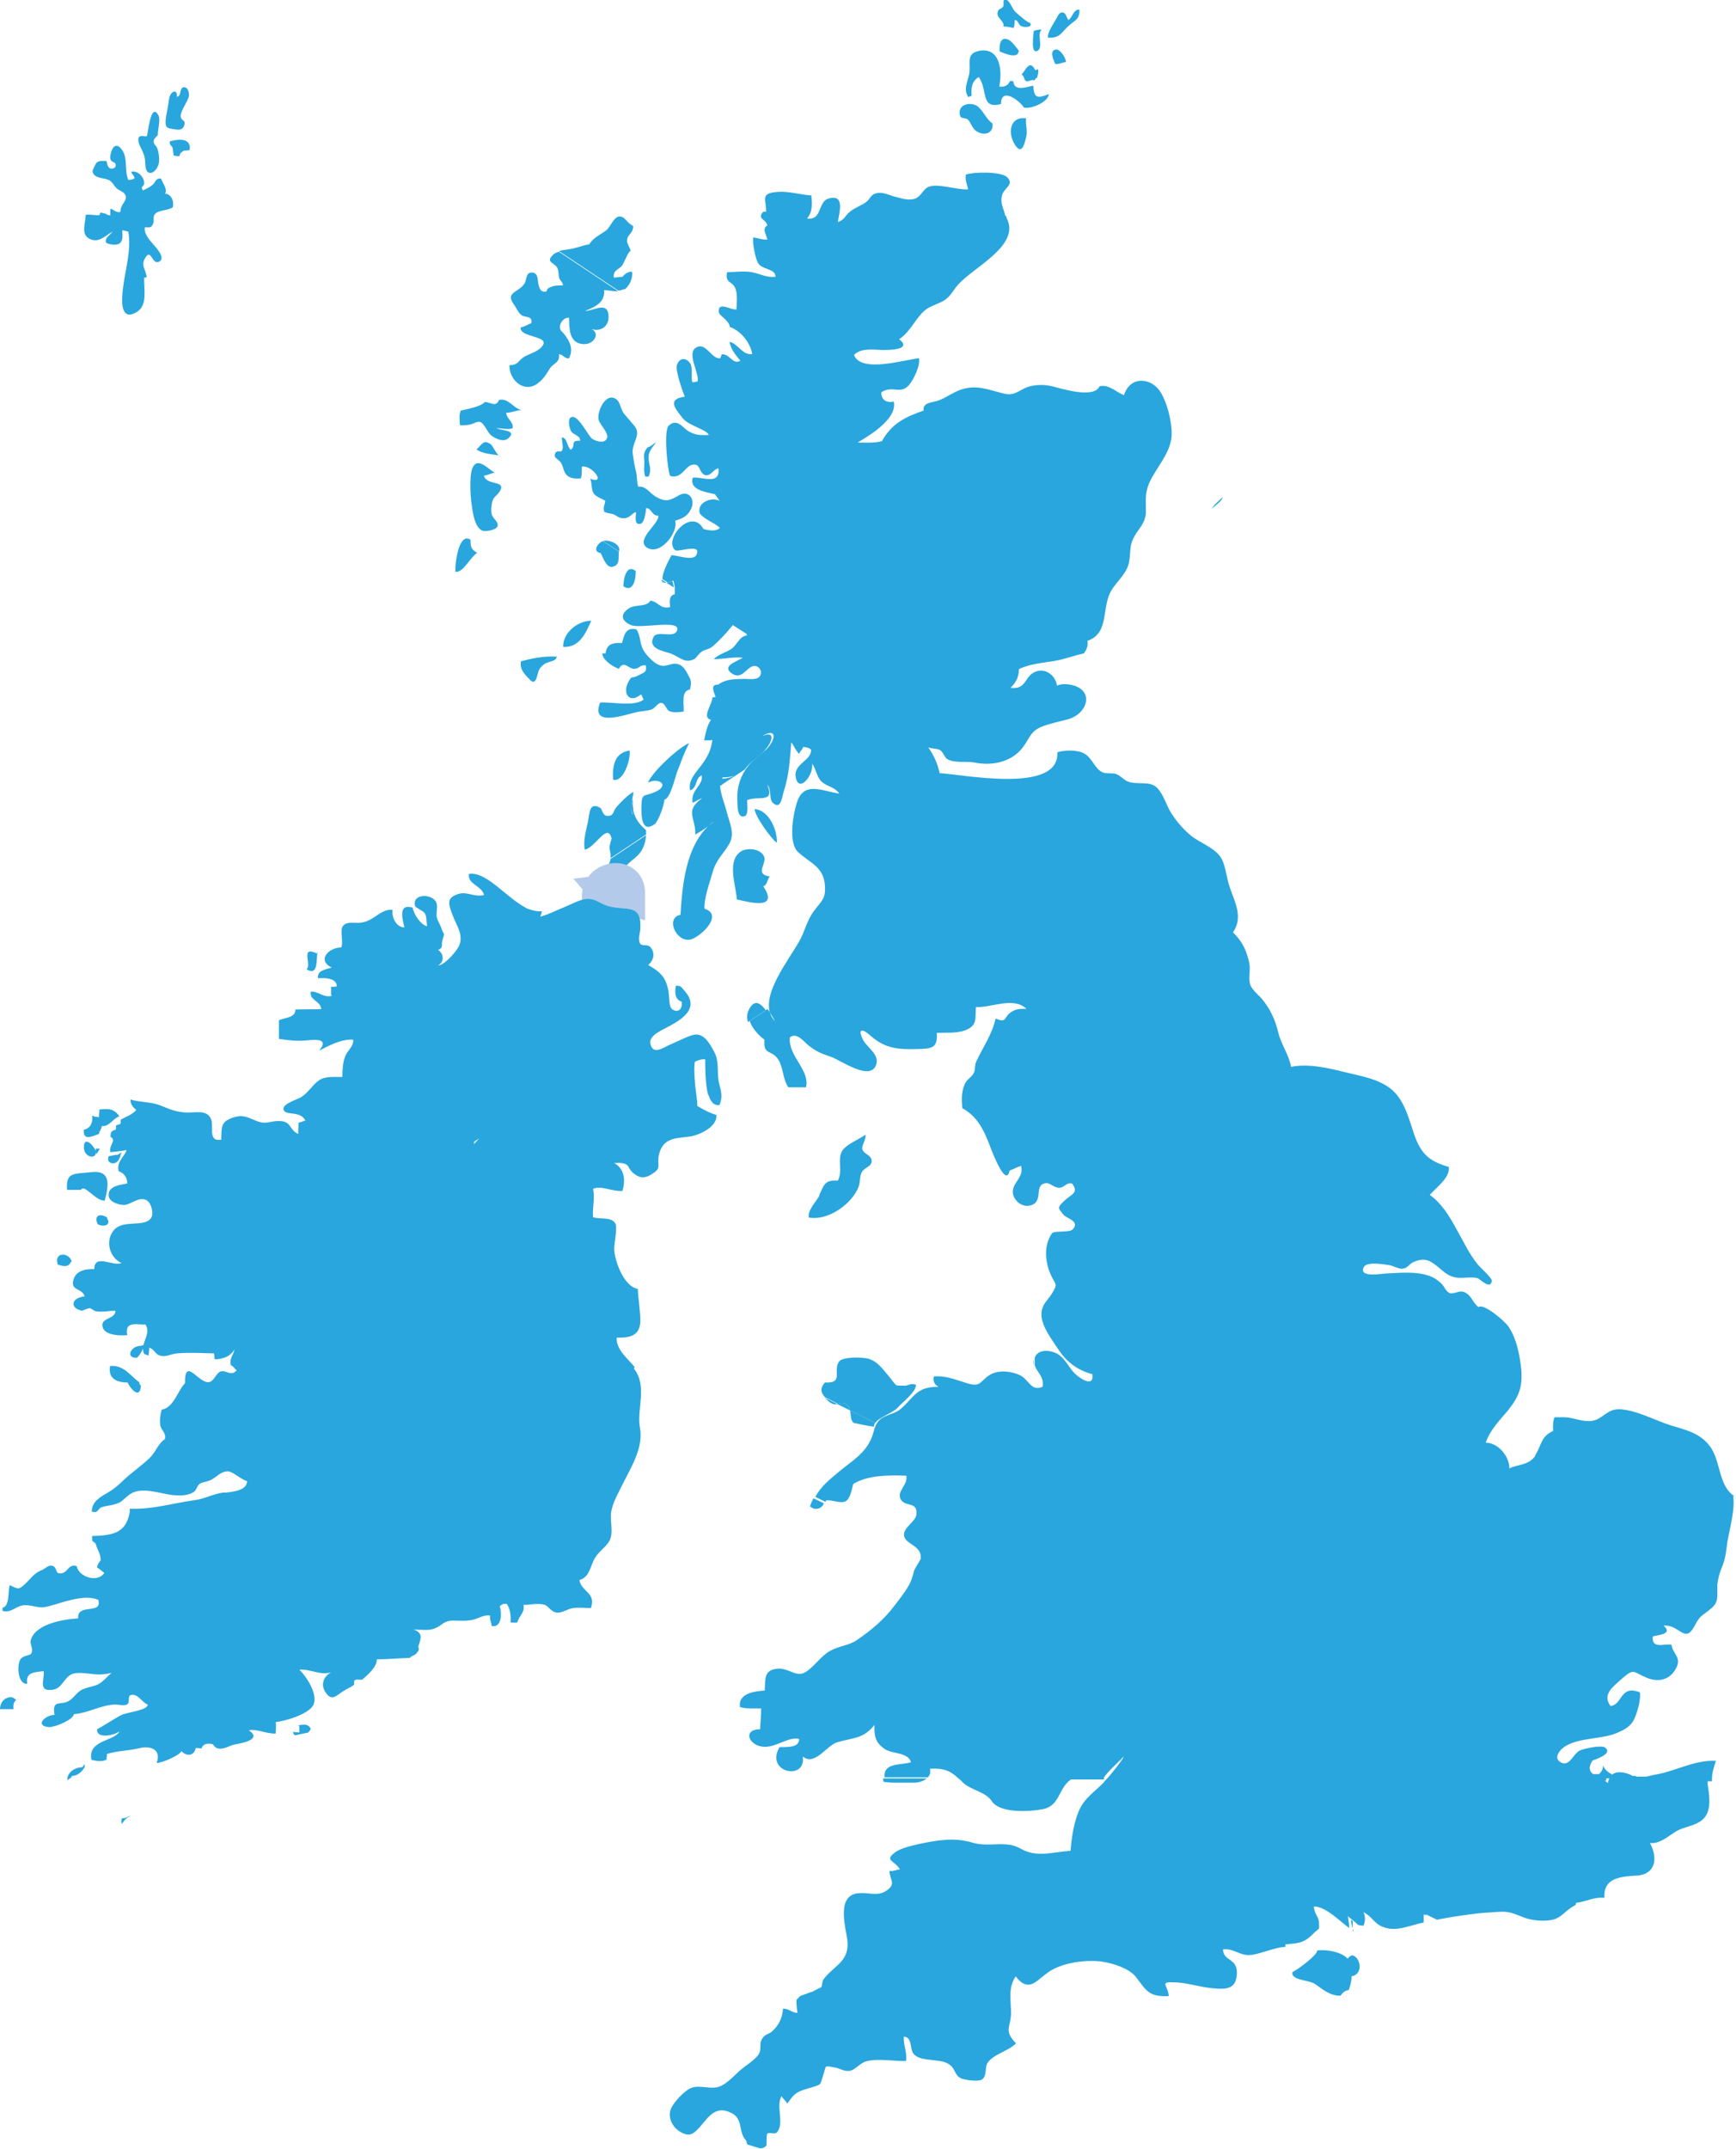<?xml version="1.0" encoding="UTF-8"?><svg id="Layer_2" xmlns="http://www.w3.org/2000/svg" width="48.42" height="59.93" viewBox="0 0 48.42 59.93"><g id="Layer_1-2"><g><path d="M5.12,4.2c.06,0,.12,0,.17-.02,.05-.35-.33-.3-.55-.24-.03,.1,.05,.12,.07,.17,.02,.07,.02,.14,.03,.22,.05,.02,.11,.03,.17,.02,0-.08,.07-.12,.12-.15Z" fill="#29a6dd"/><path d="M4.49,4.98c-.15-.02-.15,.1-.23,.17-.08,.07-.17,.11-.27,.16-.09-.11,.03-.12,.03-.18,0-.09,0-.08-.04-.17-.06-.11-.18-.2-.32-.17,.02,.08,.09,.1,.09,.19-.05,.02-.11,.04-.17,.04-.12-.27,0-.61-.19-.86-.13-.17-.24-.09-.29,.08-.02,.07-.04,.16-.01,.22,.03,.08,.17,.04,.13,.19-.01,.01-.03,.03-.04,.04-.17,.05-.18-.08-.21-.2-.11,0-.2-.02-.28,.05-.02,.02-.11,.21-.11,.23,.03,.23,.34,.17,.49,.27,.08,.06,.11,.14,.18,.21,.07,.06,.18,.09,.23,.16,.12,.17-.13,.27-.12,.5-.13,.03-.18-.07-.28-.09,0,.06-.01,.13,0,.18-.08,.02-.12-.05-.17-.05-.03,0-.06-.02-.09-.02-.05,0-.02,.07-.06,.07-.13,.01-.24-.03-.37-.01,0,.22-.14,.53,.09,.66,.27,.15,.45-.08,.66-.19,0,0,0,0,0,0-.07,.1-.23,.17-.18,.31,.09,.05,.29,.08,.37,.02,.12-.08,.08-.24,.08-.37,.05,.01,.11,.02,.17,.04,.1,.6-.14,1.19-.17,1.81-.02,.31,.04,.67,.42,.42,.29-.19,.18-.63,.19-.95,.02,0,.05,0,.07,0,0-.19-.17-.32-.05-.53,.18-.32,.19,.18,.39,.09,.21-.09-.07-.39-.14-.47-.11-.13-.28-.3-.25-.49,.15,0,.17,.02,.23-.1,.04-.09-.02-.2,.06-.28,.11-.11,.34-.08,.49-.18,.04-.17-.04-.37-.22-.38,.09-.1-.07-.31-.1-.4Z" fill="#29a6dd"/><path d="M5.27,2.67c.01-.09-.04-.28-.17-.23-.1,.04-.03,.24-.17,.26,.03-.17-.09-.19-.17-.07-.05,.07-.06,.27-.08,.36-.02,.12-.05,.24-.06,.36-.01,.21,.03,.22,.21,.25,.14,.02,.26,.05,.31-.11,.05-.16-.09-.1-.1-.25-.01-.15,.21-.42,.23-.57Z" fill="#29a6dd"/><path d="M4.41,3.76s-.11,.1-.12,.15c-.02,.12,.06,.14,.09,.21,.05,.12,.08,.34,.04,.47-.03,.1-.13,.25-.25,.23-.14-.03-.11-.27-.13-.4-.03-.16-.09-.24-.15-.38-.02-.04-.05-.16-.02-.21,.06-.08,.18,0,.23-.04,.02-.02,.1-.98,.32-.57,.06,.1-.02,.42-.02,.54Z" fill="#29a6dd"/><path d="M30.11,.27c-.17-.02-.19,.21-.31,.29-.06-.08-.07-.23-.19-.21-.08,0-.12,.13-.16,.19-.07,.13-.24,.36-.22,.51,.36,.02,.37-.16,.61-.36,.18-.15,.26-.15,.27-.42Z" fill="#29a6dd"/><path d="M28.71,.63c-.08-.02-.3-.22-.38-.29-.08-.06-.17-.32-.25-.34-.15-.04-.06,.11-.1,.18-.04,.07-.12,.06-.14,.12-.09,.2,.18,.26,.15,.44,.1,0,.19,.02,.28,.04,.03-.07,.03-.15,.03-.22,.11,0,.1,.14,.19,.17,.11,.05,.34,.02,.23-.1Z" fill="#29a6dd"/><path d="M29.73,1.72c0-.1-.16-.35-.27-.34-.21,.02-.07,.3-.03,.4,.08,.03,.22-.05,.3-.05Z" fill="#29a6dd"/><path d="M29.08,.82c-.2,.08,.05,.51-.15,.6-.19,.09-.1-.45-.1-.55,.06-.04,.17-.05,.24-.04Z" fill="#29a6dd"/><path d="M28.94,1.93s-.03,.03-.07,.02c-.15-.32-.28,.04-.38,.13,.09,.04,.06,.15,.13,.18,.05,.03,.15-.05,.23-.02,.04-.05,.02-.04,.08-.08,.01-.06,.05-.18,.02-.23Z" fill="#29a6dd"/><path d="M28.43,1.43c-.08-.1-.21-.29-.32-.33-.21-.08-.24,.15-.23,.33,.12,.06,.53,.23,.53-.01,.02,0,0,.02,.02,.02Z" fill="#29a6dd"/><path d="M27.68,3.44c-.17-.11-.25-.35-.42-.48-.17-.12-.54-.07-.49,.23,.02,.15,.14,.07,.23,.15,.07,.06,.11,.22,.21,.3,.22,.17,.52,.09,.47-.21Z" fill="#29a6dd"/><path d="M28.62,3.3c-.02,.2,.05,.34,0,.53-.05,.2-.12,.5-.31,.21-.21-.33-.15-.8,.31-.74Z" fill="#29a6dd"/><path d="M29.25,2.61c.02,.22-.48,.44-.69,.39-.12-.19-.64-.59-.64-.1-.58,.16-.36-.39-.62-.75-.19,.1-.22,.31-.2,.52-.04,.01-.06,.02-.09,.04-.16-.23,0-.46,.03-.69,.03-.29-.09-.52,.26-.6,.61-.12,.66,.58,.57,.99,.14,.03,.25-.03,.3-.15,0,0,.09,0,.09,0,.03,.31,.37,.16,.56,.13,.02,.36,.12,.36,.44,.23Z" fill="#29a6dd"/><path d="M17.64,22.29v-.19h-.01c0,.08,0,.15,0,.22v-.03Z" fill="#29a6dd"/><path d="M21.33,20.92c.23-.24,.3-.58-.09-.38-.16,.26-.38,.49-.54,.77-.2,.33-.2,.38-.61,.41,0,.07,0,.13,0,.19l.68-.45c.16-.23,.37-.33,.56-.53Z" fill="#29a6dd"/><path d="M21.43,28.27s-.02-.09-.03-.13l-.04,.03s.05,.07,.07,.1Z" fill="#29a6dd"/><path d="M17.66,22.72v-.19c-.02-.06-.03-.13-.03-.21-.03,.13-.05,.26,.03,.4Z" fill="#29a6dd"/><path d="M17.4,8.08c.15-.08,.26-.33,.23-.5-.11-.02-.21,.07-.27,.14-.09,0-.16,.02-.24,.02-.02-.19,.09-.2,.21-.31,.08-.08,.16-.37,.26-.44-.02-.08-.1-.19-.1-.28,0-.14,.11-.18,.15-.29,.05-.16,.01-.1-.11-.21-.06-.06-.12-.15-.21-.17-.2-.04-.28,.29-.42,.39-.15,.11-.37,.21-.46,.38-.18,.03-.34,.1-.51,.13-.1,.02-.23,.03-.34,.06l1.65,1.1c.05,0,.11-.01,.16-.04Z" fill="#29a6dd"/><path d="M16.75,15.42c.08,.12,.16,.47,.38,.37,.17-.07,.11-.25,.13-.41l-.45-.29c-.15,.06-.29,.3-.06,.33Z" fill="#29a6dd"/><path d="M13.5,13.26c.09,0,.21-.07,.3-.08-.17-.08-.49-.48-.63-.11-.08,.22-.05,.75-.02,.96,.03,.19,.07,.68,.31,.77,.09,.03,.36-.02,.41-.11,.06-.12-.11-.22-.15-.33-.03-.1-.02-.24,.01-.37,.04-.15,.13-.16,.21-.29,.2-.32-.39-.15-.44-.44Z" fill="#29a6dd"/><path d="M17.73,15.92c-.27-.21-.35,.27-.34,.43,.28,.19,.35-.23,.34-.43Z" fill="#29a6dd"/><path d="M15.71,18.04c.44,.02,.62-.36,.78-.73-.39,0-.8,.35-.78,.73Z" fill="#29a6dd"/><path d="M13.11,15.04c-.33-.18-.42,.71-.41,.9,.21,.06,.44-.44,.61-.52-.18-.12-.18-.16-.19-.37Z" fill="#29a6dd"/><path d="M15.51,18.31h0s0,0,0,0c-.34-.02-.68,.05-.98,.13-.03,.19,.05,.3,.17,.43,.12,.13,.2,.23,.27,.02,.06-.19,.04-.24,.21-.37,.12-.09,.39-.07,.34-.25,0-.02,0,.04,0,.04Z" fill="#29a6dd"/><path d="M18.59,16.25l-.14-.09c0,.06,.05,.1,.14,.09Z" fill="#29a6dd"/><path d="M21.43,28.27c.03,.09,.07,.17,.14,.24-.04-.07-.09-.15-.14-.24Z" fill="#29a6dd"/><path d="M18.06,21.83c.3-.16,.61,.05,.26,.23-.37,.19-.42,0-.43,.46,0,.22,0,.73,.37,.46,.1-.07,.27-.54,.27-.68,.16-.03,.29-.58,.35-.76,.12-.31,.19-.52,.34-.82-.3,.13-1.03,.8-1.15,1.11Z" fill="#29a6dd"/><polygon points="17.63 22.1 17.63 22.1 17.63 22.1 17.63 22.1" fill="#29a6dd"/><path d="M18.02,23.15c-.24-.21-.33-.38-.37-.62v.19c-.07-.14-.05-.26-.02-.4,0-.07,0-.14,0-.22-.17,.12-.3,.25-.44,.41-.1,.12-.06,.25-.26,.24-.13-.01-.13-.2-.2-.23-.29-.15-.28,.12-.33,.39-.05,.24-.14,.53-.09,.78,.28-.03,.64-.79,.75-.3,0-.02-.06,.2-.06,.23,0,.09,.04,.16,.03,.26,0,.02,0,.03,0,.05l.99-.66s0-.09,0-.13Z" fill="#29a6dd"/><path d="M17.66,22.08l-.03,.02v.19c.02-.07,.04-.14,.03-.21Z" fill="#29a6dd"/><path d="M17.65,22.53v-.24l-.02,.03c0,.07,0,.14,.02,.21Z" fill="#29a6dd"/><path d="M17.1,21.74c.29,.09,.5-.58,.46-.81-.43,.06-.48,.44-.46,.81Z" fill="#29a6dd"/><path d="M17.79,19.85c.11-.02,.29-.03,.39-.07,.1-.04,.18-.2,.27-.18,.11,.02,.13,.19,.22,.23,.11,.05,.29,.03,.4,.01,.01-.2-.08-.58,.17-.61,.03-.08,.05-.24,0-.32-.09-.16-.15-.34-.33-.39-.21-.06-.34,.13-.58,0-.13-.07-.34-.29-.4-.42-.09-.18-.06-.37-.18-.55-.3-.07-.34,.16-.4,.38-.25-.01-.43,.02-.46,.29-.03,0-.06,0-.09,0,0,.18,.29,.37,.46,.43,.14-.25,.27,0,.42,0,.17,0,.14-.11,.33-.1,.05,.21-.08,.21-.2,.28-.21,.12-.17-.03-.29,.2-.16,.3,.03,.61,.36,.33,.02,.03,.06,.12,.07,.15-.25,.2-.89,.06-1.21,.08-.29,.72,.74,.32,1.05,.26Z" fill="#29a6dd"/><path d="M18.59,16.25l.2,.13c0-.06-.02-.12-.04-.18-.07,.03-.12,.04-.16,.05Z" fill="#29a6dd"/><path d="M15.55,7.48c.04,.09,.02,.19,.05,.28,.03,.08,.1,.1,.1,.2-.19,0-.27,0-.41,.08-.06,.03,0,.12-.14,.09-.08-.02-.11-.11-.13-.19-.03-.13,0-.34-.19-.34-.18,0-.13,.22-.21,.32-.18,.25-.54,.23-.28,.58,.06,.08,.12,.23,.21,.29,.1,.07,.31,.01,.27,.22-.1,.04-.19,.1-.3,.12-.03,.3,.87,.22,.59,.54-.14,.16-.36,.19-.52,.3-.15,.11-.16,.22-.38,.21-.02,.4,.39,.78,.76,.53,.2-.14,.25-.26,.37-.44,.1-.15,.28-.15,.25-.39,.12,0,.15,.13,.28,.11,.13-.25,.03-.46-.13-.67-.07-.09-.14-.1-.12-.24,.02-.11,.12-.23,.25-.22,.01,.29,0,.68,.35,.73,.36,.06,.56-.34,.23-.43,.3,.12,.56-.06,.52-.39-.04-.37-.44-.09-.65-.1,.27-.11,.56-.23,.53-.58,.13,0,.26,.04,.39,.03l-1.65-1.1c-.08,.02-.15,.06-.2,.12-.16,.18,.09,.19,.16,.34Z" fill="#29a6dd"/><path d="M13.92,11.15c-.09,.22-.24,.06-.4,.06-.1,.13-.51,.2-.67,.24-.05,.12-.03,.28-.02,.41,.11,0,.21,0,.31-.03,.08-.02,.17-.09,.26-.06,.11,.04,.2,.3,.31,.38,.13,.09,.33,.19,.47,.07,.26-.23-.21-.21-.33-.28,.14,0,.33,.05,.45,0,.03-.18-.18-.27-.18-.43,.14,0,.27-.06,.42-.08-.22-.04-.35-.33-.61-.28Z" fill="#29a6dd"/><path d="M18,13.29s.06,0,.09,0c.1-.21,0-.33,0-.54,0-.17,.11-.28,.21-.41-.08,.03-.15,.12-.23,.13-.11,.12-.12,.2-.1,.37,.01,.14-.03,.32,.03,.45Z" fill="#29a6dd"/><path d="M13.67,12.38c-.19-.14-.24,.04-.38,.15,.17,.13,.42,.13,.62,.17-.08-.06-.16-.27-.24-.33Z" fill="#29a6dd"/><path d="M13.97,12.73s-.04,0-.06-.01c.02,.02,.04,.02,.06,.01Z" fill="#29a6dd"/><path d="M16.85,15.08s-.02,0-.03,.01l.45,.29v-.02c.04-.19-.27-.31-.42-.28Z" fill="#29a6dd"/><path d="M16.83,14.25c.05,.06,.23,.07,.28,.09,.11,.05,.15,.12,.31,.11,.16-.01,.21-.15,.32-.17,0,.1-.07,.39,.14,.32,.09-.03,.14-.34,.14-.43,.15-.01,.16,.22,.34,.21,.05,.21-.67,.68-.3,.9,.37,.21,.87-.45,.77-.76,.2-.06,.35-.12,.45-.34,.12-.27-.08-.52-.34-.37-.26,.15-.37,.2-.65,.04-.18-.11-.27-.3-.49-.28-.04-.13-.03-.3-.06-.42-.04-.16-.07-.33-.09-.49-.05-.3,.26-.53,.04-.79-.09-.11-.19-.22-.29-.34-.08-.1-.1-.3-.19-.38-.3-.26-.58,.34-.51,.57,.04,.13,.29,.36,.23,.5-.06,.16-.31,.09-.42,.01-.11-.08-.4-.71-.59-.59-.1,.06-.03,.34,.02,.4,.07,.09,.25,.11,.24,.25-.3-.01-.1,.14-.26,.25-.11-.08-.1-.35-.25-.34,0,.13,.06,.29,0,.37-.03,.05-.15-.03-.19,.08-.04,.12,.07,.14,.14,.22,.1,.12,.08,.25,.17,.36,.1,.12,.26,.12,.41,.11,.04-.1,.02-.22,.03-.33,.28-.05,.7,.51,.23,.34,.06,.12,.02,.29,.1,.41,.06,.09,.23,.15,.32,.2,0,.1-.08,.22-.02,.3Z" fill="#29a6dd"/><path d="M20.88,28.17c-.05,.11-.05,.22-.02,.33l.5-.33c-.15-.2-.32-.33-.48,0Z" fill="#29a6dd"/><path d="M19.89,22.92c-.05,.04-.1,.08-.15,.13,.06-.04,.11-.09,.15-.13Z" fill="#29a6dd"/><path d="M19.57,22.27c-.49,.35-.15,.55-.18,1,.08-.04,.23-.13,.36-.23,.05-.04,.09-.09,.15-.13-.03,.04-.09,.08-.15,.13-.63,.61-.72,1.66-.77,2.47-.43,.08-.12,.77,.27,.69,.28-.06,.95-.69,.4-.86-.02-.29,.15-.74,.23-1.03,.1-.35,.3-.5,.46-.78,.17-.29,0-.6-.07-.89-.07-.27-.17-.48-.19-.76l-.6,.4s.05-.02,.08-.03Z" fill="#29a6dd"/><path d="M21.27,24.71c.12,.01,.13-.19,.2-.27-.44-.06-.07-.36-.16-.56-.11-.23-.48-.24-.64-.14-.41,.26-.14,.95-.12,1.34,.39,.09,1.19,.3,.73-.38Z" fill="#29a6dd"/><path d="M16.87,24.38c.43,.03,.52-.21,.82-.44,.22-.17,.31-.38,.33-.65l-.99,.66c-.03,.17-.13,.26-.15,.43Z" fill="#29a6dd"/><path d="M21.67,23.5c.01-.35-.21-.9-.62-.94-.01,.18,.48,.86,.62,.94Z" fill="#29a6dd"/><g><path d="M3.4,50.7c-.02,.08-.02,.1,0,.16,.06-.09,.15-.22,.27-.22h-.03c-.09,0-.12,.07-.23,.06Z" fill="#29a6dd"/><path d="M2.31,49.28c-.2-.01-.45,.14-.43,.36,.06-.05,.09-.04,.13-.12,.17,0,.29-.14,.35-.24,0-.03,0-.06,0-.09l-.07,.1Z" fill="#29a6dd"/><path d="M.35,47.33c-.21-.03-.35,.14-.35,.33,.13,0,.25,0,.38,0-.02-.13,.01-.2,.07-.26l-.1-.07Z" fill="#29a6dd"/><path d="M2.76,31.62c.01-.08,.07-.13,.08-.22,.22,.02,.31-.22,.49-.27-.15-.22-.31-.22-.56-.19,.01,.06-.02,.16-.01,.22-.07-.03-.12,0-.19-.06,.03,.18-.04,.37-.23,.4-.04,.33,.25,.18,.42,.12Z" fill="#29a6dd"/><path d="M2.73,34.14c.15,.08,.38,.03,.26-.16v-.03c-.25-.15-.37-.01-.26,.19Z" fill="#29a6dd"/><path d="M3.07,38.09c-.06,.35,.18,.46,.49,.46,.07,.17,.35,.49,.37,.09-.02-.03-.05-.04-.04-.09-.26-.19-.43-.49-.82-.46Z" fill="#29a6dd"/><path d="M1.97,35.2l.03-.03c-.09-.26-.5-.26-.39,.09,.14,.05,.29,.09,.36-.06Z" fill="#29a6dd"/><path d="M2.26,33.18c.09-.18,.4,.31,.66,.3,.02-.08,.07-.28,.07-.33,.06-.44-.18-.5-.49-.46-.42,.05-.67-.02-.63,.49,.13,0,.26,0,.39,0Z" fill="#29a6dd"/><path d="M2.8,32.03s-.08,0-.13,0c0,.03,0,.05,0,.08,.01,.03,.02,.06,.02,.08l.1-.17Z" fill="#29a6dd"/><path d="M2.68,32.11c-.08-.2-.35-.44-.34-.11,0,.26,.34,.36,.34,.11Z" fill="#29a6dd"/><path d="M3.22,32.42c.11-.03,.13-.19,.17-.29l-.1,.07c-.09,0-.17,.03-.26,.04-.05,.13,.03,.23,.19,.19Z" fill="#29a6dd"/><path d="M17.7,38.12c-.17-.22-.52-.48-.5-.82,.38,.01,.64-.06,.66-.44,.01-.24-.06-.63-.07-.92-.39-.06-.64-.77-.66-1.1,0-.19,.1-.61,.03-.73-.12-.19-.44-.1-.62-.17-.02-.27,.06-.54,0-.79,.24-.1,.53,.08,.82,.06,.14-.45-.04-.82-.52-.86-.27-.02-.36,.15-.57,.22-.24,.09-.28,0-.51-.13-.01-.25,.05-.51-.11-.72-.15-.2-.43-.2-.59-.35-.16-.15-.24-.33-.34-.49-.02-.03-.04-.07-.06-.1-.08-.12-.19-.22-.36-.3-.67-.31-.59,.25-.7,.67-.06,.23-.03,.34-.19,.54-.12,.15-.24,.23-.31,.42-.3,.1-.6-.03-.92-.03-.13-.34-.62-.4-.86-.6-.09-.08-.26-.16-.33-.26-.08-.12-.06-.37-.1-.39-.04-.02-.08-.05-.13-.07-.05-.22-.31-.25-.37-.42-.09-.26,.09-.32,.29-.41,.21-.09,.43-.06,.64-.15,.21-.09,.32-.32,.52-.38,.05-.27,.16-.31-.09-.5-.17-.13-.56-.05-.53-.32,.28,0,.41,.27,.76,.16,.03,0,.39-.16,.4-.17,.11-.09,.16-.18,.14-.36,.4,.08,.42-.52,.46-.77,.06-.42,.35-.56,.78-.71,.04-.12,.22-.29,.36-.29,0-.05-.05,.02-.05-.03,.19-.05,.43-.27,.58-.38h.01s.04-.04,.06-.06c.17-.14,.38-.37,.39-.56-.13,.01-.26-.02-.39-.07-.02,0-.04-.02-.06-.03-.55-.29-1.1-1.02-1.58-.94-.05,.29,.37,.33,.42,.59-.3,.06-.47-.11-.72-.03-.35,.11-.27,.29-.14,.63,.09,.24,.29,.5,.17,.8-.05,.14-.42,.57-.59,.56,.17-.09,.17-.32,0-.43,.16-.07,.08-.13,.12-.27,.08-.26,.04-.11-.03-.34-.04-.12-.11-.2-.13-.32-.02-.13,.05-.32-.03-.43-.15-.22-.67-.2-.57,.14,.01,.04,.23,.13,.27,.2,.05,.07,.05,.27,.06,.36-.17-.04-.37-.33-.4-.52-.42-.13-.28,.34-.23,.55-.23,0-.36-.28-.33-.49-.34-.03-.52,.32-.89,.36-.16,.02-.4-.05-.5,.1-.08,.11,.02,.44-.04,.59-.35,0-.69,.35-.27,.56-.16,.06-.41,.07-.38,.3,.2-.02,.54,0,.52,.23-.05,0-.11,.01-.16,.01,.02,.08-.02,.16,.02,.25-.22,.06-.37-.13-.58-.12-.05,.25,.27,.25,.29,.49-.24,.01-.48,0-.72,.01,0,.24-.29,.22-.46,.3,0,.17,0,.35,0,.52,.28,.04,.51,.07,.79,.04,.23-.02,.62-.06,.33,.29,.25-.13,.61-.33,.95-.31,.02,.19-.15,.29-.22,.46-.07,.18-.08,.38-.08,.58-.25,.01-.47-.03-.66,.1-.16,.11-.3,.35-.5,.47-.1,.06-.58,.2-.47,.37,.09,.14,.46,0,.6,.28-.05,0-.12,.05-.19,.05,0,.1-.02,.22-.01,.32-.26-.11-.18-.35-.52-.36-.27-.01-.37,.11-.64,0-.24-.09-.36-.19-.65-.1-.07,.02-.13,.05-.18,.08-.17,.11-.15,.27-.16,.54-.39,.07-.19-.39-.29-.59-.13-.26-.43-.15-.73-.17-.27-.02-.44-.1-.69-.2-.27-.1-.57-.08-.82-.16-.01,.12,.07,.22,.16,.29-.1,.13-.29,.19-.43,.27-.01,.03,0,.09-.01,.12-.04,.02-.08,.02-.12,.04-.01,.04,0,.08-.01,.12-.14,.04-.14,.07-.15,.2,.19,.1-.06,.24,0,.43,.15-.02,.3-.03,.45-.06-.05,.18-.29,.32-.22,.59,.15,.05,.24,.18,.24,.34-.17,.04-.53,.06-.52,.33,0,.18,.27,.27,.43,.27,.18,0,.42-.25,.63-.13,.13,.07,.21,.38,.12,.5-.2,.27-.78,.02-1.04,.34-.24,.29-.12,.76,.22,.91-.25,.1-.76-.27-.76,.17-.22-.01-.48,.03-.57,.26-.13,.36,.23,.25,.3,.5-.39,.04-.41,.34-.07,.4,0,0,.16-.07,.21-.07,.05,0,.13,.09,.2,.09,.18,.02,.35-.02,.52-.02,0,.26-.48,.18-.34,.5,.09,.19,.5,.2,.67,.18-.09-.43,.33-.27,.5-.3,.14,.18,0,.38-.05,.58l-.08,.02c-.28,0-.43,.35-.1,.33,.08-.07,.12-.16,.17-.25,0,.05,0,.1,.04,.15,.03,.01,.09,.03,.12,.04-.01-.07,.02-.16,.01-.22,.15,.04,.16,.18,.3,.22,.16,.05,.3-.04,.46-.06,.34-.03,.72-.01,1.05,0,0,.05,.02,.11,.01,.16,.11,.01,.24-.02,.35-.07,.09-.05,.17-.12,.21-.21-.02,.16-.15,.25-.1,.45,.08,.03,.1,.1,.16,.14-.1,.12-.19,.08-.28,.05-.05-.02-.1-.03-.16-.02-.13,.04-.19,.28-.33,.3-.29,.05-.68-.73-.67,.03-.2,.2-.31,.68-.65,.74-.04,.12-.06,.29-.04,.43,.02,.15,.17,.2,.13,.39-.19,.12-.26,.37-.43,.53-.17,.16-.38,.32-.55,.46-.23,.19-.35,.35-.61,.5-.21,.12-.45,.25-.45,.53,.19,.06,.17-.09,.27-.12,.11-.04,.2-.04,.32-.07,.28-.07,.25-.13,.47-.29,.33-.23,.82-.02,1.2,.02,.23,.02,.42,.02,.59-.09,.07-.05,.09-.18,.17-.23,.06-.04,.24-.06,.32-.11,.15-.08,.25-.22,.43-.23,.01,0,.03,0,.04,0,.13,.01,.36,.23,.52,.27,0,.25-.34,.29-.57,.32h-.09c-.3,.04-.5,.17-.79,.21-.59,.08-1.21,.27-1.82,.24,0,.03,0,.06,0,.09-.1,.56-.42,.66-1.05,.67,0,.14-.02,.13,.09,.2,.06,.2,.13,.25,.15,.47,0,.02-.11,.12-.1,.22,0-.03,.19,.14,.2,.14-.19,.29-.72,.11-.77-.19-.26-.08-.24,.24-.5,.2-.09-.01-.05-.18-.19-.21-.1-.02-.18,.07-.26,.11-.24,.1-.28,.19-.45,.36-.21,.2-.21,.2-.47,.07-.05,.18,0,.6-.2,.63,0,0,0,.1,0,.09,.26,.07,.38-.16,.63-.16,.23,0,.37,.1,.62,.04,.4-.1,1.01-.36,1.42-.19,.13,.43-.6,.08-.56,.52-.4,.02-1.19,.15-1.32,.6-.04,.13,.09,.24,.01,.38-.04,.06-.23,.05-.3,.16-.11,.17-.07,.71,.19,.68-.06-.34,.24-.32,.46-.35,.02,.26-.16,.57,.24,.52,.27-.03,.31-.32,.53-.43,.2-.1,.6,.02,.83,0,.08,0,.19-.02,.29-.04-.06,.05-.12,.11-.19,.18-.22,.21-.3,.16-.57,.26-.23,.08-.27,.27-.47,.36-.21,.1-.43-.06-.36,.37-.25,0-.57,.3-.16,.34,.16,.01,.68-.2,.7-.36,.43-.04,.73-.25,1.15-.27,.08,0,.26,.04,.33,0,.1-.05,.01-.23,.1-.26,.2-.07,.33,.22,.48,.26,0,.17-.58,.21-.75,.3-.22,.12-.44,.27-.66,.39-.03,.28,.48,.17,.62,.06-.13,.28-.89,.23-.78,.79,.13,.04,.29,.06,.42,0,0-.05,.02-.11,.01-.16,.28-.09,.62-.09,.9-.16,.3-.08,.63,.02,.49,.41,.14,0,.63-.2,.69-.33,.15,.16,.36,.13,.4-.09,.04,.01,.12,0,.16,.02,.04-.14,.18-.16,.32-.12,.1,.17,.25,.13,.39,.08,.08-.03,.17-.07,.24-.08,.16-.03,.76-.13,.37-.39,.22-.05,.48,.1,.75,.09,0-.1,.02-.22,0-.32,.28-.03,.96-.23,1.06-.5,.11-.3-.21-.78-.4-.96,.29-.03,.59,.17,.89,.07-.21,.11-.31,.34-.16,.56,.17,.26,.29,.1,.49-.03,.09-.06,.19-.1,.28-.16,.06-.04,0-.12,.05-.15,.06-.04,.17,.01,.21-.02,.14-.12,.41-.35,.4-.56,.33,0,.59-.03,.92-.04,.06-.07,.13-.06,.18-.12,.13-.14,.04-.15,.06-.21,.07-.21,.14-.36-.13-.46,.19,0,.42,.04,.58-.03,.23-.09,.24-.21,.5-.22,.19,0,.36,.02,.56-.02,.17-.04,.32-.15,.49-.12-.02,.11,.04,.19,.04,.29,.29,.06,.29-.36,.23-.55,.06-.06,.11-.07,.19-.07,.11,.15,.12,.34,.11,.52,.05,.01,.14,.01,.19,0,.04-.18,.22-.27,.17-.49h.1c.16-.02,.36-.04,.49,0,.13,.05,.19,.22,.37,.22,.13,0,.28-.11,.43-.13,.16-.02,.33,0,.49,0,.16-.42-.27-.46-.32-.78,.26-.07,.3-.34,.39-.53,.11-.25,.3-.33,.44-.55,.14-.23,.01-.58,.06-.84,.05-.27,.22-.55,.33-.78,.23-.46,.57-1,.47-1.54-.1-.53,.22-1.16-.17-1.66Z" fill="#29a6dd"/><path d="M8.33,48.12l.02,.02s0,.12,0,.17c-.05-.01-.12,0-.17-.02,0,.07,0,.05,.05,.1,.12-.03,.25-.05,.37-.08,.01-.01,.06-.08,.07-.1-.07-.14-.19-.13-.34-.1Z" fill="#29a6dd"/><path d="M8.85,26.59c-.5-.23-.14,.3-.3,.44,.32,.19,.27-.23,.3-.44Z" fill="#29a6dd"/><path d="M8.86,26.53s-.01,.04-.01,.06h.01v-.06Z" fill="#29a6dd"/></g><path d="M21.04,59.84h.21s.06-.02,.08-.04c0,0,0-.02,.01-.02h-.44s.09,.06,.14,.06Z" fill="#29a6dd"/><path d="M23.59,39.15c-.1-.05-.16-.02-.24,0l.36,.18c-.02-.07-.04-.14-.12-.18Z" fill="#29a6dd"/><path d="M23.35,39.15c.07-.01,.14-.05,.24,0,.08,.04,.1,.11,.12,.18l.7,.35c.11-.16,.51-.29,.63-.43,.15-.17,.49-.41,.51-.63-.14-.07-.22,.03-.34,.02-.27-.01-.18,.03-.36-.19-.19-.22-.34-.47-.62-.56-.16-.05-.72-.06-.82,.07-.2,.25,.15,.62-.4,.59-.15,.17-.11,.29,0,.41l.35,.18Z" fill="#29a6dd"/><path d="M28.82,37.95c0,.05,0,.09,.01,.13v-.19s0,.04-.01,.06Z" fill="#29a6dd"/><path d="M22.83,55.51s.06-.06,.07-.1l-.3,.16c.08,0,.15,0,.24-.07Z" fill="#29a6dd"/><path d="M23.82,39.68s.51,.11,.56,.1c0-.03,0-.07,.03-.1l-.7-.35c.03,.13,0,.28,.11,.35Z" fill="#29a6dd"/><path d="M23.09,39.06c.12,.1,.19,.11,.26,.09l-.35-.18s.06,.06,.09,.08Z" fill="#29a6dd"/><path d="M22.22,55.75s0,.02,0,.03l.39-.21s-.07,0-.1,.02c-.12,.05-.2,.04-.27,.16Z" fill="#29a6dd"/><path d="M22.59,42c.13,.13,.33,.08,.39-.08l-.29-.14c-.04,.07-.07,.14-.1,.23Z" fill="#29a6dd"/><path d="M24.63,49.59s0,.06,.02,.1c.06,0,.16,.02,.27,.02h.58c.15,0,.28-.06,.35-.12h-1.21Z" fill="#29a6dd"/><path d="M22.35,49.02h0s-.01-.01,0,0Z" fill="#29a6dd"/><path d="M17.09,25.09c-.03-.07,0-.12-.06-.19,.15-.02,.29,.02,.43,.06,0-.03,0-.06,0-.1-.03-.42-.71-.32-.7,.16,.1,.06,.21,.08,.32,.07Z" fill="#29a6dd" stroke="#b4caea" stroke-miterlimit="10" stroke-width="1.06"/><path d="M20.07,30.8s.02-.04,.03-.06l-.34-.21c.06,.19,.15,.31,.32,.28Z" fill="#29a6dd"/><path d="M19.67,29.57c0,.18,0,.65,.08,.96l.34,.21c.08-.22-.01-.39-.05-.61-.04-.28,.02-.54-.12-.8-.13-.24-.28-.51-.54-.48-.16,.02-.52,.21-.67,.27-.18,.07-.5,.33-.57-.02-.04-.21,.27-.35,.44-.44,.34-.18,.97-.5,.53-1.01-.09-.1-.11-.18-.26-.16-.03,.18-.03,.38,.16,.44,.04,.18-.08,.33-.25,.22-.11-.06-.09-.35-.11-.46,0-.06-.02-.11-.03-.16-.07-.29-.22-.44-.54-.62,.17-.15,.19-.35,.06-.5-.08-.09-.22-.02-.28-.09-.04-.06-.04-.14-.03-.23,.01-.07,.03-.14,.03-.19,.04-.74-.41-.48-.92-.64-.23-.07-.34-.22-.61-.19-.17,.02-.43,.16-.6,.23-.32,.12-.92,.49-1.25,.17,.01,.38-.13,.81-.51,.93-.14,.05-.52,.15-.66,.13-.13-.02-.2-.13-.29-.14-.05,0-.1,.02-.17,.09-.12,.33-.09,.69-.23,1.01-.08,.17-.19,.23-.3,.37h0c-.12,.16-.12,.22-.17,.42-.1,0-.22,.02-.32,.01-.24,.63-.75-.39-1.04,.13-.29,.52,.75,.3,.73,.73-.23,.01-.36,.26-.57,.33-.28,.1-.48,.03-.73,.21-.46,.33-.22,.63,.05,.94,.07,.08,.14,.15,.2,.23,.19,.24,.17,.44,.29,.68,.17,.33,.37,.1,.67,.23,.03,.01,.05,.03,.07,.04,.16,.14,.18,.48,.39,.54,.17,.04,.13-.12,.28-.15,.15-.03,.3,.06,.44,.07,.31,.02,.65-.05,.61-.43,.27-.2,.45-.12,.46-.54,0-.2-.07-.58,.17-.71,.53-.29,.77,.69,.95,.94,.19,.28,.5,.14,.69,.31,.23,.22-.03,.41-.03,.66,0,.68,.95,.16,1.25,.03,.13-.06,.46-.12,.61-.1,.25,.03,.17,.12,.33,.27,.15,.13,.3,.19,.53,.04,.3-.18,.13-.24,.2-.55,.06-.24,.18-.35,.34-.41,.15-.06,.34-.06,.53-.09,.27-.04,.77-.28,.73-.6-.18-.05-.36-.15-.53-.25,0-.17-.04-.37-.06-.57-.02-.24-.04-.48-.01-.66,.08-.05,.2-.08,.29-.07Z" fill="#29a6dd"/><g><path d="M48.4,41.74c-.46-.28-.4-.92-.66-1.34-.05-.08-.1-.14-.16-.2-.26-.26-.6-.34-.97-.45-.38-.12-.88-.38-1.3-.44-.07-.01-.14-.02-.2-.01-.29,.01-.43,.28-.7,.32-.28,.04-.5-.09-.76-.1-.1,0-.2,0-.29,0-.05,.11-.05,.25-.04,.38-.35,.16-.32,.4-.5,.68v.02c-.16,.22-.37,.23-.57,.29-.05,.01-.1,.03-.15,.06,0-.35-.32-.72-.66-.72,.11-.34,.39-.63,.62-.9l.03-.04c.29-.37,.38-.64,.34-1.11-.04-.39-.13-.85-.35-1.18-.13-.19-.72-.67-.84-.55-.17-.12-.2-.36-.43-.43-.12-.03-.27,.07-.37,.04-.11-.04-.15-.18-.23-.26-.1-.1-.22-.18-.34-.22-.36-.13-.79-.09-1.18-.07-.14,0-.78,.13-.66-.16,.07-.19,.58-.09,.73-.07,.1,.02,.24,.1,.34,.1,.17-.01,.19-.13,.33-.19,.19-.08,.32-.08,.45-.02,.07,.04,.15,.09,.23,.16,.16,.13,.25,.23,.44,.28,.21,.06,.45-.02,.66,.03,.07,.02,.37,.35,.4,.07,0-.08-.35-.39-.4-.46-.23-.28-.4-.65-.6-1h0c-.2-.37-.42-.71-.73-.93,.18-.21,.57-.48,.53-.78-.55-.16-.77-.36-.96-.89-.15-.43-.27-.98-.66-1.29-.37-.29-.87-.36-1.31-.47-.43-.11-1.01-.24-1.47-.14-.05-.32-.28-.63-.36-.97-.08-.34-.22-.64-.44-.91-.1-.12-.27-.25-.33-.39-.07-.17,0-.4-.03-.59-.01-.07-.03-.14-.05-.21-.07-.26-.21-.49-.41-.68,.33-.49-.02-.94-.14-1.43-.05-.19-.09-.52-.22-.69-.2-.27-.6-.39-.85-.61-.22-.19-.4-.41-.55-.66-.11-.2-.21-.53-.4-.68-.2-.15-.53-.04-.78-.14-.11-.05-.19-.15-.3-.2-.12-.05-.3,0-.41-.06-.21-.1-.28-.41-.52-.53-.18-.09-.54-.09-.73-.02,.07,1.17-2.65,.61-3.28,.58-.06-.26-.16-.5-.32-.72,.09,.04,.24,.03,.32,.07,.1,.06,.13,.2,.2,.25,.2,.13,.53,.06,.75,.1,.49,.1,1.04,.01,1.37-.42,.2-.27,.21-.46,.56-.59,.22-.08,.46-.13,.69-.19,.58-.16,.76-.85,.06-.97-.12-.02-.25-.02-.36,.03-.03-.26-.29-.49-.57-.4-.36,.12-.25,.52-.73,.46,.13-.11,.24-.28,.24-.52,.26-.14,.69-.18,.99-.23,.3-.05,.54-.15,.82-.21,.07-.09,.13-.22,.1-.35,.64-.22,.37-.96,.69-1.44,.13-.2,.3-.35,.41-.57,.13-.26,.05-.55,.16-.8,.12-.29,.33-.4,.37-.74,0-.06,0-.11,0-.16,0-.23-.02-.4,.08-.66,.19-.45,.62-.86,.64-1.37,.01-.37-.13-.94-.34-1.24-.26-.36-.82-.41-.99,.13-.21-.08-.42-.31-.68-.25-.16,.36-1.08,.06-1.33,0-.24-.06-.52-.04-.7,.03-.23,.09-.34,.24-.62,.18-.43-.1-.79-.28-1.26-.1-.19,.07-.39,.22-.59,.29-.16,.06-.44,.04-.41,.28-.5,.17-.89,.36-1.16,.85-.21,.06-.45,.04-.68,.04,.34-.2,1.11-.66,1.01-1.14-.21,.04-.35-.05-.35-.26,.32-.21,.53,.08,.78-.21,.12-.14,.32-.55,.27-.74-.41,.04-1.61,.42-1.81-.09,.18-.2,.53-.15,.79-.14,.18,0,.85,0,.47-.3,.33-.23,.45-.58,.72-.81,.14-.12,.4-.18,.56-.29,.18-.13,.23-.28,.37-.43,.44-.49,1.76-1.1,1.34-1.86,.04,0-.08-.1-.04-.1-.07-.22-.14-.36-.07-.56,.07-.18,.33-.27,.13-.47-.16-.16-.95-.15-1.15-.07-.03,.15,.04,.28,.06,.41-.34,.02-.87-.19-1.12-.06-.14,.07-.19,.26-.36,.32-.18,.06-.38-.01-.54-.05-.17-.04-.31-.13-.49-.11-.22,.03-.2,.16-.34,.26-.14,.1-.31,.15-.45,.27-.13,.1-.15,.23-.33,.28,.03-.24,.22-.8-.27-.65-.29,.09-.17,.62-.59,.55,.16-.18,.14-.41,.12-.64-.31-.02-.62-.12-.92-.1-.52,.03-.34,.2-.34,.55-.03,0-.06,0-.09,.01-.17,.21,.09,.19,.12,.38-.16,.09-.02,.24,0,.39-.14,.01-.25-.04-.39-.06-.03,.16,.06,.56,.12,.69,.11,.23,.5,.16,.5,.41-.27,.02-.41-.08-.66-.13-.21-.04-.48,0-.69,0-.06,.31,.13,.24,.22,.43,.08,.16,.05,.42,.04,.61-.16,.02-.52-.24-.49,.07,0,.1,.28,.22,.31,.42,.3,.1,.57,.44,.62,.75-.26,.05-.39-.28-.63-.34,.03,.21,.17,.37,.3,.53-.22,.12-.29-.2-.52-.18-.01,.04-.03,.07-.04,.11h0c-.25,.04-.41-.5-.7-.28-.22,.17,.11,.69,.07,.92-.04,.02-.12,.03-.15,.03-.04-.15,.02-.41-.06-.53-.12-.17-.3-.16-.37,.05-.05,.14,.16,.74,.22,.88-.49,.07-.29,.31-.05,.61,.16,.2,.67,.31,.72,.46-.27,.01-.39,0-.59-.12-.13-.08-.3-.36-.53-.14-.14,.13-.04,1.2,.04,1.4,.37,.11,.43-.38,.72-.31,.12,.03,.12,.27,.27,.29,.17,.02,.21-.17,.36-.19,.05,.49-.46,.22-.72,.26-.1,.34,.36,.4,.62,.46,.04,.05,.1,.14,.13,.19-.21-.13-.65,.04-.55,.35,.16,.19,.39,.24,.56,.4-.11,.11-.32,.07-.46,.03-.34-.62-1.12,.3-.79,.59,.08,.07,.77-.21,.59,.14-.09,.17-.54,0-.69,0-.07,.13-.27,.5-.25,.67l.14,.09s.09-.02,.16-.05c.02,.06,.03,.12,.04,.18,0,.07,0,.14,0,.2-.17,.04-.14,.21-.13,.36-.29,.06-.33-.16-.55-.18-.11,.19-.43,.09-.61,.22-.26,.18-.17,.36,.07,.46,.26,.11,1.36-.16,1.29,.13-.06,.27-.56,0-.66,.2-.18,.34,.31,.4,.47,.46,.27,.1,.39,.29,.66,.16,.06-.03,.14-.16,.2-.2,.1-.08,.2-.06,.31-.15,.22-.19,.4-.39,.57-.6l.39,.25v.04c-.2,.02-.26,.24-.41,.36-.16,.12-.37,.15-.51,.3,.27,0,.55-.07,.81-.04-.18,.11-.59,.23-.32,.43,.31,.23,.43-.22,.66-.2,.12,.01,.22,.16,.13,.29-.08,.11-.31,.07-.43,.07-.29,.01-.5,0-.73,.16-.24,0-.11,.21-.07,.35-.03,0-.06,0-.09,.01,0,.19-.31,.56-.04,.62-.11,.17-.15,.37-.19,.58,.07-.02,.16,.01,.23-.02-.04,.3-.13,.46-.3,.7-.14,.19-.39,.43-.32,.71,.21-.07,.13-.34,.32-.42,.06,.28-.32,.4-.25,.77,.07-.04,.15-.09,.23-.12l.6-.4c0-.06,0-.12,0-.19,.41-.02,.42-.07,.61-.41,.16-.27,.38-.51,.54-.77,.39-.2,.32,.14,.09,.38-.19,.19-.4,.3-.56,.53,0,.01-.02,.02-.03,.04-.19,.29-.26,.58-.23,.95,0,.09,0,.43,.2,.36,.12-.04,.06-.35,.07-.45,.32-.13,.78,.1,.56-.43,.13,.13,.04,.41,.16,.51,.22,.2,.25-.16,.3-.32,.15-.47,.17-.86,.21-1.37,.08,.1,.12,.23,.22,.32,.02-.07,.09-.11,.11-.19,.07,0,.16,.02,.22,.07,.03,.3-.47,.39-.43,.74,.07,.52,.52-.03,.46-.35,.12,.17,.13,.38,.27,.51,.16,.14,.36,.14,.49,.33-.51-.08-1-.36-1.19,.27-.11,.36-.23,1.11,.04,1.36,.35,.32,.72,.41,.75,.95,.02,.33-.08,.4-.26,.63-.18,.22-.25,.44-.36,.71-.19,.47-1.01,1.4-.94,2.06,0,.04,.01,.09,.03,.13,.05,.09,.1,.17,.14,.24-.07-.07-.12-.15-.14-.24-.02-.04-.05-.07-.07-.1l-.5,.33c.07,.21,.26,.41,.41,.52-.03,.46,.2,.26,.39,.56,.14,.22,.12,.54,.28,.77,.16,0,.33,0,.49,0,.12-.48-.5-.87-.45-1.39,.19-.16,.38,.11,.52,.22,.23,.18,.34,.22,.63,.32,.28,.1,1.11,.7,1.26,.21,.09-.27-.24-.46-.36-.67-.15-.28-.08-.38,.2-.13,.42,.37,.78,.39,1.38,.37,.37-.01,.49-.06,.47-.45,.27-.01,.54,.02,.79-.07,.34-.13,.28-.31,.3-.65,.42,.03,1.04-.3,1.41,.05-.2,0-.29,0-.44,.1-.2,.14-.1,.31-.42,.17-.1,.45-.35,.79-.54,1.2-.05,.1-.02,.22-.07,.32-.05,.11-.17,.16-.23,.27-.12,.22-.11,.47-.09,.71,.38,.21,.57,.54,.73,.95,.04,.1,.48,1.33,.59,.79,.12-.04,.21-.1,.32-.13,.08,.31-.21,.44-.23,.7-.02,.21,.22,.48,.5,.4,.38-.11,.06-.58,.43-.62,.1-.01,.22,.13,.36,.13,.16,0,.18-.15,.36-.12,.21,.26-.04,.32-.19,.46-.22,.21-.22,.21-.04,.42,.08,.09,.4,.16,.29,.35h0s-.02,.02-.03,.04c-.09,.11-.45,.04-.58,.11-.25,.34-.2,.82-.04,1.17,.13,.29,.21,.23,.03,.52-.12,.19-.26,.28-.29,.52-.04,.35,.29,.76,.47,1.04,.24,.36,.54,.58,.95,.69,.05,.43-.44,.05-.53-.06-.12-.13-.25-.4-.45-.51-.22-.12-.56-.13-.63,.12v.19c.05,.21,.27,.31,.22,.61-.09,.04-.16,.04-.22,.02-.14-.05-.22-.23-.37-.32-.23-.13-.61-.18-.85-.05-.32,.18-.26,.38-.67,.25-.33-.1-.56-.21-.92-.19-.04,.13,.02,.24,.13,.29-.63,0-.66,.27-1.06,.62-.14,.12-.33,.14-.5,.24-.07,.04-.12,.09-.15,.14-.08,.11-.09,.24-.15,.4-.18,.46-.55,.66-.91,.96-.3,.25-.51,.42-.67,.71l.29,.14s0-.03,.01-.04c.16-.03,.4,.1,.55,.02,.13-.07,.17-.35,.21-.48,.4-.25,1.01-.25,1.48-.23,.05,.27-.29,.43-.15,.67,.13,.21,.47,.04,.43,.41-.02,.21-.4,.38-.34,.61,.05,.23,.5,.26,.46,.62,0,.04-.17,.27-.19,.36-.04,.15-.06,.23-.13,.37l-.02,.03c-.05,.09-.11,.18-.17,.26-.07,.1-.15,.2-.22,.29-.28,.38-.66,.7-1.06,.97-.23,.15-.47,.15-.73,.29-.26,.14-.46,.46-.7,.6-.25,.15-.46-.12-.76-.1-.4,.03-.35,.28-.37,.61-.27,.02-.75,.07-.69,.46,.18,.06,.39,.03,.59,.04,0,.19-.02,.38-.03,.58-.51,0-.31,.49,.14,.49,.33,0,.66-.29,.95-.22,0,.26-.35,.22-.55,.23-.41,.72,.76,.94,.65,.26h0s-.01-.01,0,0h0c.34,.28,.67-.32,.97-.4,.45-.13,.72-.09,1.03-.48-.01,.32,.03,.5,.3,.68,.21,.13,.64,.08,.72,.36-.3,.09-.77,0-.74,.42h1.21c.06-.06,.08-.14,.06-.24,.39-.02,.56,.06,.76,.24h0s.04,.04,.07,.06c.02,.02,.05,.04,.07,.07,.23,.23,.65,.27,.82,.53,.22,.35,1.06,.3,1.42,.23,.49-.09,.43-.58,.79-.83h.92v-.05c.12-.19,.37-.39,.55-.59,0,.06-.34,.49-.52,.68,0,0-.01,.02-.02,.02h-.01v.02c-.25,.26-.55,.44-.7,.8-.14,.34-.2,.73-.23,1.11-.5,.03-.94,.2-1.39-.06-.11-.06-.22-.1-.32-.11-.33-.05-.67,.05-1.03-.06-.51-.15-.96-.07-1.49,.04-.18,.04-.52,.12-.66,.23-.33,.24,0,.23,.13,.48-.1,0-.18,.06-.29,.04,0,.25,.21,.36-.1,.56-.23,.15-.48,.04-.74,.06-.51,.03-.46,.56-.39,1,.02,.1,.04,.2,.05,.28,.09,.62-.36,.73-.65,1.11-.05,.06-.04,.13-.06,.2-.01,.03-.03,.07-.07,.1-.08,.07-.16,.06-.24,.07l-.39,.21c-.02,.1,.02,.34,.02,.34v.03c-.16-.01-.23-.12-.4-.12-.02,.27-.12,.47-.31,.64-.11,.09-.2,.06-.29,.23-.06,.11,0,.27-.07,.39-.11,.18-.4,.34-.56,.49-.15,.14-.37,.37-.56,.43-.25,.08-.55-.07-.79,.04-.17,.07-.48,.4-.55,.58-.09,.24,.05,.5,.24,.62,.27,.17,.38,.09,.57-.12,.24-.27,.44-.63,.9-.38,.3,.16,.18,.5,.36,.72,.03,.03,.05,.07,.05,.11,0,.02,.02,.04,.02,.04l.33,.1c.07,.02,.2-.03,.2-.1,0-.11,0-.27,.02-.3,.05-.06,.2,.03,.27-.04,.22-.25-.04-.73,.13-1.01,.03,.07,.13,.14,.16,.21,.22-.33,.29-.34,.7-.46,.26-.08,.21-.06,.3-.33,.1-.3,.01-.27,.32-.22,.14,.02,.28,.13,.44,.09,.14-.03,.28-.22,.44-.26,.33-.09,.77,0,1.11-.01,.04-.24-.08-.44-.06-.68,.24,.01,.16,.34,.27,.48,.11,.13,.31,.15,.49,.17,.2,.03,.39,.02,.55,.16,.13,.11,.11,.28,.3,.36,.1,.04,.46,.09,.56,.03,.16-.1,.08-.32,.16-.46,.16-.25,.56-.32,.8-.55-.36-.37-.14-.45-.14-.85,0-.36-.09-.7,.13-1.02,.1,.13,.19,.2,.27,.22,.25,.08,.44-.24,.76-.41,.35-.19,.88-.27,1.29-.23,.03,0,.06,0,.09,.01,.33,.05,.74,.19,.93,.41,.3,.38,.35,.58,.93,.55-.03-.33-.3-.41,.23-.38,.32,.02,.65,.13,.98,.16,.41,.04,.68,.03,.69-.43,0-.42-.37-.31-.39-.65,.29-.05,.49,.2,.8,.15h.02c.28-.05,.6-.19,.87-.22,.01,0,.05,0,.05,0v-.07c.31-.04,.49,0,.79-.31,.16-.16,.16-.07,.15-.3,0-.15-.15-.27-.14-.45,.33,0,.74,.43,.98,.6v-.07c0-.08-.03-.17-.03-.26h0s.03,.02,.03,.04h0s.06,.03,.06,.04h0c.06,.05,.14,.11,.18,.16,.04,.02,.12,.02,.16,.03,.05-.12,.06-.26,0-.38,.23,.11,.3,.32,.54,.41,.28,.11,.52,.04,.82-.04,.11-.03,.2-.06,.32-.08v-.2l.13,.06,.38,.18h0l-.38-.18-.13-.06v-.03l.06,.03v-.03l.31,.15c.31-.06,.62-.11,.93-.15,.26-.04,.54-.05,.8-.07,.32-.02,.45,.07,.7,.16,.21,.08,.51,.11,.75,.07,.3-.05,.39-.27,.67-.41,.03-.01,.02-.05,.03-.07,.27-.03,.5-.17,.79-.14,0-.1,0-.19,.03-.26l-3.71-1.75,3.71,1.75c.11-.31,.51-.34,.87-.36,.51-.03,.61-.46,.37-.91,.13,.02,.26-.03,.37-.09,.16-.09,.3-.21,.45-.28,.22-.1,.55-.13,.72-.36,.18-.24,.11-.64,.07-.91,0-.03,0-.08,0-.08h.12v-.06h0c0-.18,.05-.32,.11-.51-.61-.03-1.14,.3-1.72,.39-.08,.01-.16,.05-.26,.05h-.24s-.01-.02-.02-.02c-.03,0-.05,0-.08,0-.18-.1-.43-.15-.57-.04-.02,0-.03-.01-.04-.02-.09-.05-.17-.12-.22-.23,0,.13-.05,.18-.11,.24h-.16c-.1-.06-.15-.19-.02-.38,.11-.04,.57-.19,.35-.36-.11-.08-.61,.03-.72,.09-.17,.09-.27,.44-.5,.33-.26-.12-.02-.39,.13-.47,.4-.23,.98-.18,1.4-.35,.26-.11,.43-.2,.53-.46,.07-.17,.16-.5,.13-.68-.56-.22-.48,.35-.82,.38-.25-.33,.1-.56,.33-.77,.33-.29,.3-.18,.65-.03,.31,.14,.63,.1,.82-.2,.22-.35-.06-.43-.1-.71-.21-.03-.56,.13-.52-.23,.14-.04,.58-.06,.3-.3,.45-.04,.59,.53,.87,0,.15-.28,.16-.24,.41-.44,.19-.15,.22-.24,.22-.44,0-.03,0-.07,0-.1,0-.06,0-.11,0-.16,.02-.17,.05-.3,.12-.47,.11-.25,.12-.44,.16-.72,.07-.42,.22-.89,.16-1.32Zm-3.6,7.91s0-.06,0-.06h.09c-.03,.06-.04,.09-.04,.13-.04-.02-.08-.07-.1-.07h.04Z" fill="#29a6dd"/><path d="M37.73,54.52s-.1,.02-.14,.1c-.16-.19-.61-.27-.85-.23,0,.13-.54,.53-.69,.6-.06,.23,.46,.22,.62,.33,.2,.13,.42,.34,.72,.33,.06-.09,.12-.14,.23-.16,.04-.12,.08-.25,.08-.39,.01,0,.02,0,.03,0,.04,0,.08-.04,.09-.04,.21-.17,.06-.51-.09-.53Z" fill="#29a6dd"/><path d="M37.73,53.85h.02s-.01-.04-.02-.07v.07Z" fill="#29a6dd"/><path d="M37.73,53.78v-.22h-.02s-.02-.02-.03-.03c0,.09,.03,.17,.05,.25Z" fill="#29a6dd"/><path d="M37.73,53.56s-.03-.02-.04-.04h0s.03,.03,.04,.04h0Z" fill="#29a6dd"/><path d="M34.11,13.86c-.1,.08-.22,.2-.33,.33,.14-.1,.29-.22,.33-.33Z" fill="#29a6dd"/><path d="M22.86,33.33c-.08,.16-.35,.43-.3,.62,.53,.1,1.2-.37,1.39-.86,.05-.14,.02-.28,.09-.41,.07-.13,.29-.15,.27-.32-.01-.16-.22-.17-.26-.32-.02-.1,.11-.26,.09-.4-.17,.13-.58,.28-.67,.49-.11,.24,.04,.52-.1,.79-.39-.02-.38,.13-.52,.4Z" fill="#29a6dd"/></g></g></g></svg>